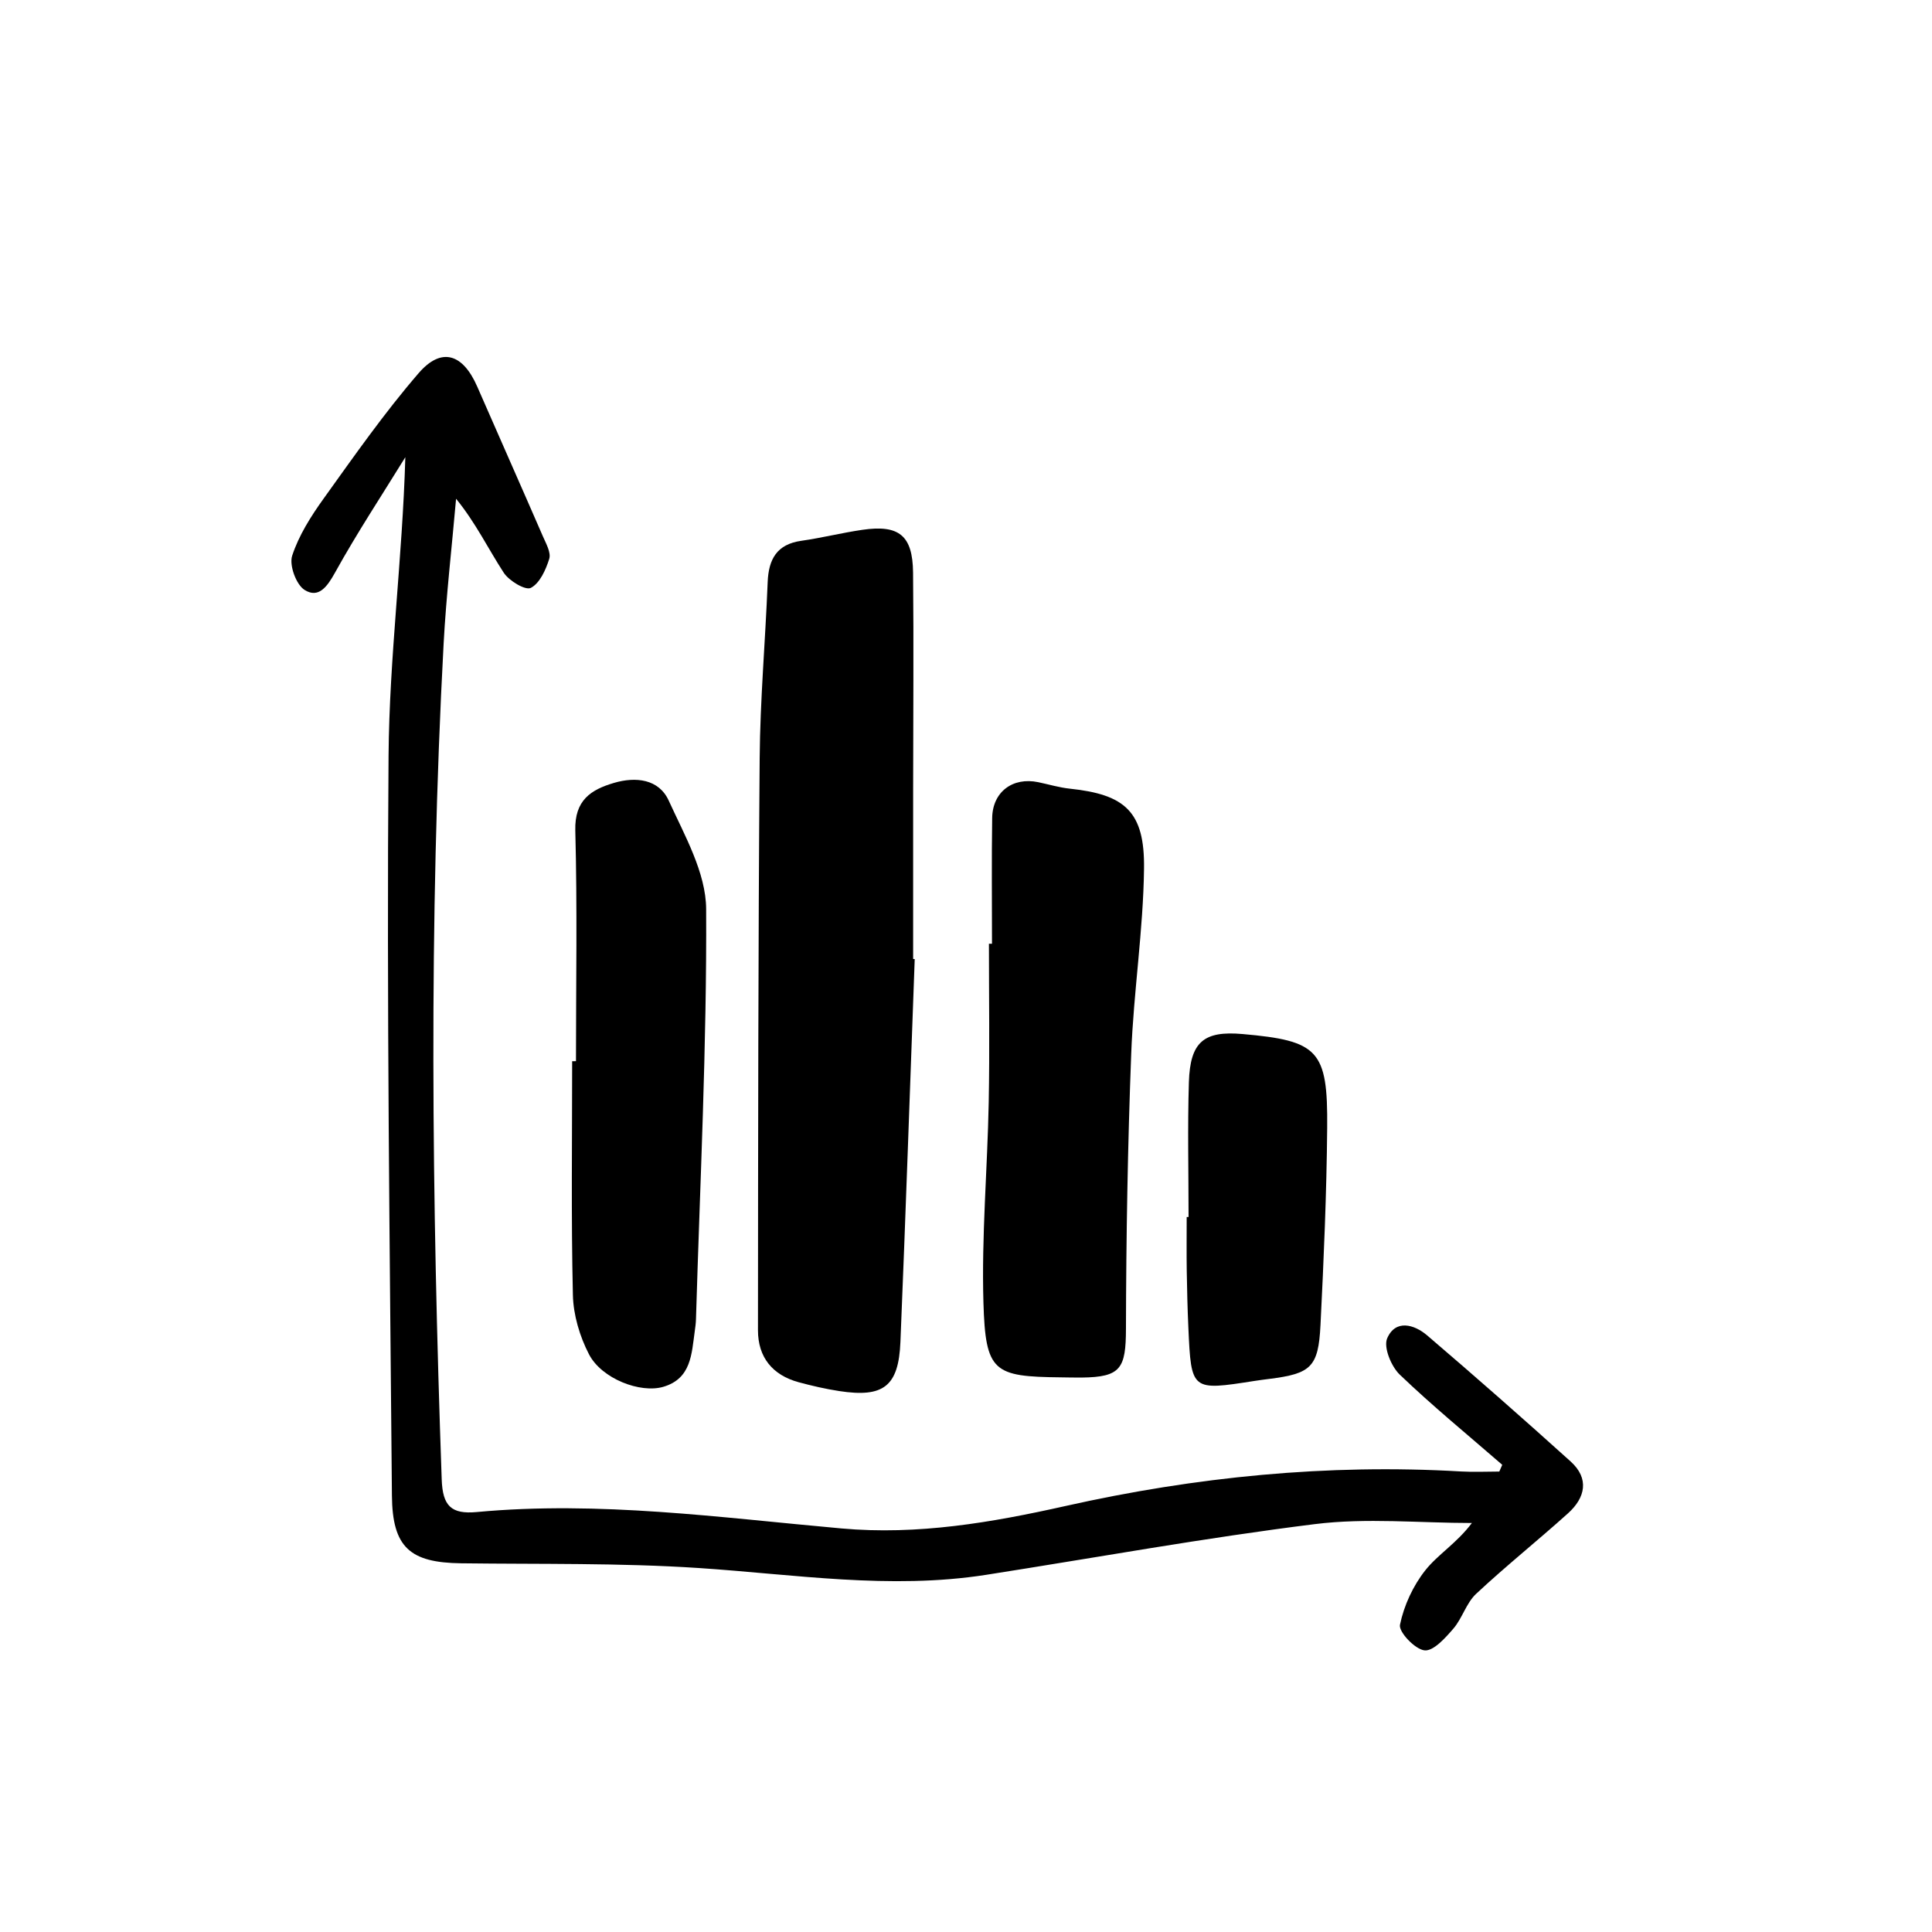 <?xml version="1.0" encoding="UTF-8"?>
<!-- Uploaded to: SVG Find, www.svgfind.com, Generator: SVG Find Mixer Tools -->
<svg fill="#000000" width="800px" height="800px" version="1.1" viewBox="144 144 512 512" xmlns="http://www.w3.org/2000/svg">
 <g>
  <path d="m542.11 532.19c-9.109-7.91-18.461-15.566-27.164-23.902-2.262-2.168-4.344-7.25-3.332-9.609 2.195-5.106 7.16-3.723 10.602-0.781 12.816 10.957 25.488 22.098 38.012 33.402 5.012 4.527 3.918 9.586-0.672 13.73-8.027 7.234-16.488 13.984-24.379 21.363-2.594 2.422-3.648 6.453-6.019 9.211-2.125 2.469-5.289 6.012-7.644 5.758-2.527-0.273-6.891-4.887-6.504-6.781 1.047-5.106 3.477-10.352 6.723-14.449 3.34-4.211 8.281-7.129 12.332-12.52-13.879 0-27.938-1.41-41.609 0.293-29.145 3.629-58.086 8.898-87.117 13.438-25.508 3.984-50.789-0.125-76.191-1.805-20.918-1.379-41.957-0.977-62.945-1.25-13.508-0.176-18.219-4.152-18.34-17.941-0.562-65.371-1.41-130.74-0.891-196.11 0.207-26.105 3.672-52.191 4.445-79.074-6.254 10.141-12.828 20.105-18.594 30.52-2.102 3.797-4.394 6.984-8.102 4.656-2.238-1.402-4.117-6.555-3.293-9.07 1.762-5.391 4.977-10.461 8.328-15.129 8.105-11.297 16.113-22.746 25.176-33.242 6.066-7.027 11.734-5.16 15.543 3.562 5.785 13.238 11.648 26.441 17.406 39.691 0.832 1.914 2.188 4.293 1.672 5.945-0.902 2.906-2.516 6.484-4.883 7.699-1.422 0.73-5.769-1.859-7.18-4.031-4.121-6.332-7.426-13.211-12.625-19.59-1.117 12.793-2.609 25.562-3.301 38.379-3.961 73.816-3.109 147.65-0.508 221.5 0.246 7.059 2.523 9.281 9.301 8.652 32.406-3.019 64.504 1.473 96.66 4.348 20.152 1.805 39.715-1.547 59.32-5.941 34.512-7.738 69.469-11.227 104.87-9.16 3.359 0.195 6.746 0.023 10.121 0.023 0.258-0.586 0.52-1.18 0.781-1.781z"/>
  <path d="m386.41 398.15c-1.246 33.832-2.394 67.668-3.789 101.49-0.484 11.77-4.492 14.809-16.199 13.008-3.617-0.555-7.211-1.379-10.746-2.336-6.934-1.883-10.812-6.59-10.809-13.801 0.039-50.5 0.055-101.01 0.453-151.5 0.121-15.586 1.508-31.16 2.121-46.742 0.242-6.109 2.453-10.035 8.918-10.953 5.414-0.766 10.746-2.117 16.156-2.906 9.723-1.422 13.355 1.465 13.457 11.32 0.191 19.051 0.031 38.109 0.02 57.164-0.004 15.086 0 30.168 0 45.254 0.148-0.012 0.281-0.004 0.418 0.004z"/>
  <path d="m406.89 394.1c0-11.109-0.121-22.219 0.047-33.32 0.102-6.926 5.438-10.906 12.207-9.492 2.797 0.586 5.562 1.422 8.387 1.719 14.645 1.543 19.84 6.086 19.648 21.184-0.203 16.348-2.769 32.656-3.394 49.016-0.926 24.289-1.344 48.609-1.395 72.91-0.02 10.566-1.371 12.828-11.723 12.949-1.84 0.02-3.68-0.035-5.516-0.055-17.875-0.18-19.984-1.391-20.531-19.805-0.52-17.664 1.062-35.383 1.402-53.082 0.266-14.008 0.055-28.016 0.055-42.027 0.27 0.004 0.543 0.004 0.812 0.004z"/>
  <path d="m296.64 425.22c0-20.383 0.363-40.773-0.18-61.141-0.211-8.016 4.137-10.801 10.258-12.605 5.773-1.703 11.895-1.023 14.504 4.699 4.211 9.234 9.863 19.098 9.914 28.723 0.195 36.238-1.621 72.492-2.695 108.74-0.031 1.059-0.176 2.109-0.324 3.16-0.84 6.019-0.918 12.543-8.332 14.723-6.082 1.785-16.332-2.117-19.699-8.625-2.449-4.727-4.141-10.402-4.262-15.703-0.48-20.645-0.195-41.309-0.195-61.965 0.344-0.004 0.676-0.004 1.012-0.004z"/>
  <path d="m458.98 466.52c0-11.906-0.281-23.816 0.086-35.711 0.332-10.73 3.969-13.684 14.246-12.777 20.059 1.77 22.59 4.238 22.406 24.809-0.156 17.453-0.902 34.91-1.777 52.34-0.559 11.156-2.527 12.852-13.594 14.246-1.305 0.168-2.606 0.332-3.906 0.535-16.73 2.621-16.758 2.625-17.512-14.082-0.227-5.023-0.352-10.047-0.43-15.074-0.07-4.762-0.016-9.527-0.016-14.289 0.168 0.004 0.328 0.004 0.496 0.004z"/>
 </g>
</svg>